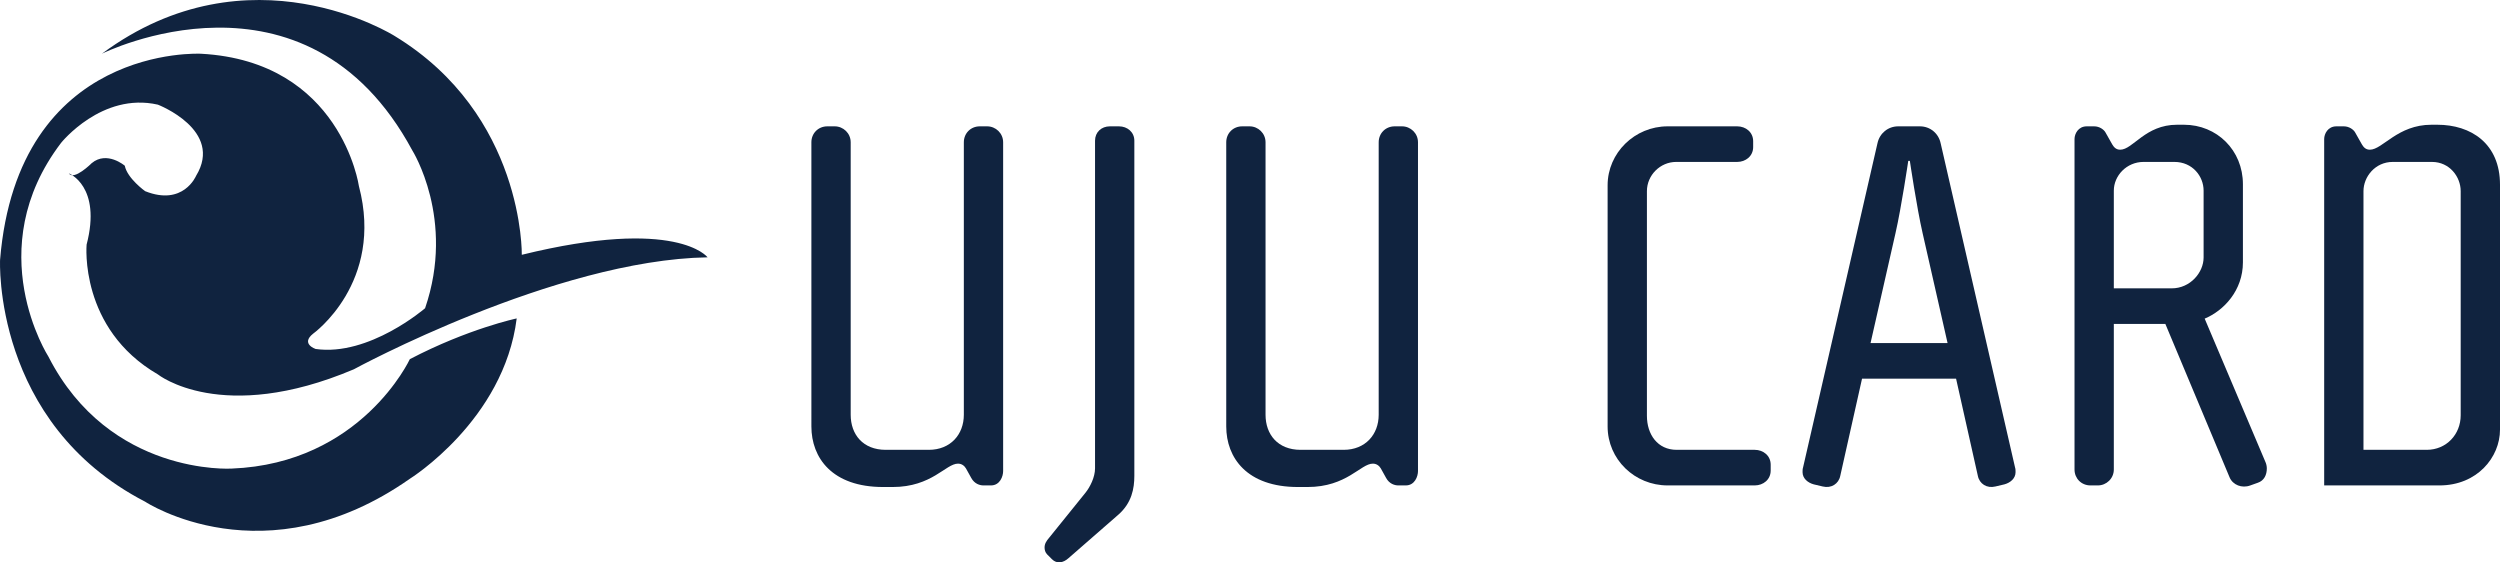 <?xml version="1.0" encoding="UTF-8"?><svg id="_레이어_2" xmlns="http://www.w3.org/2000/svg" viewBox="0 0 447.751 100.718"><g id="_레이어_1-2"><g><path d="M177.475,86.939h-1.332c-.665,0-1.617-.286-2.188-1.332l-.951-1.713c-.285-.475-.761-.856-1.427-.856-2.188,0-4.662,4.187-11.702,4.187h-1.712c-9.133,0-12.843-5.233-12.843-10.846V25.481c0-1.617,1.237-2.854,2.854-2.854h1.332c1.522,0,2.854,1.237,2.854,2.854v48.805c0,3.52,2.188,6.279,6.279,6.279h7.706c3.9,0,6.279-2.759,6.279-6.279V25.481c0-1.617,1.237-2.854,2.854-2.854h1.331c1.522,0,2.854,1.237,2.854,2.854v58.889c0,.951-.571,2.569-2.188,2.569Z" style="fill:#10233f;"/><path d="M200.307,92.171l-8.943,7.802c-.951,.857-2.093,1.047-2.949,.19l-.856-.855c-.38-.382-.475-.857-.475-1.237,0-.667,.285-1.142,.856-1.808l6.374-7.897c.951-1.141,1.807-2.949,1.807-4.472V25.195c0-1.522,1.142-2.568,2.664-2.568h1.617c1.522,0,2.759,1.046,2.759,2.568v60.031c0,2.284-.475,4.853-2.854,6.945Z" style="fill:#10233f;"/><path d="M251.774,86.939h-1.331c-.666,0-1.617-.286-2.188-1.332l-.951-1.713c-.285-.475-.761-.856-1.427-.856-2.188,0-4.662,4.187-11.702,4.187h-1.712c-9.133,0-12.843-5.233-12.843-10.846V25.481c0-1.617,1.237-2.854,2.854-2.854h1.332c1.522,0,2.854,1.237,2.854,2.854v48.805c0,3.52,2.188,6.279,6.279,6.279h7.706c3.9,0,6.279-2.759,6.279-6.279V25.481c0-1.617,1.237-2.854,2.854-2.854h1.331c1.522,0,2.854,1.237,2.854,2.854v58.889c0,.951-.571,2.569-2.188,2.569Z" style="fill:#10233f;"/><path d="M314.277,86.939h-15.602c-5.898,0-10.751-4.662-10.751-10.56V33.187c0-5.803,4.852-10.56,10.751-10.56h12.463c1.522,0,2.854,1.046,2.854,2.664v1.046c0,1.617-1.332,2.664-2.854,2.664h-10.941c-2.854,0-5.233,2.378-5.233,5.232v40.243c0,3.33,1.903,6.089,5.328,6.089h13.985c1.522,0,2.854,1.046,2.854,2.664v1.046c0,1.618-1.332,2.664-2.854,2.664Z" style="fill:#10233f;"/><path d="M358.99,86.748l-1.617,.382c-1.523,.38-2.855-.477-3.14-1.904l-3.901-17.41h-16.839l-3.901,17.41c-.285,1.427-1.617,2.284-3.139,1.904l-1.617-.382c-1.046-.285-1.998-1.046-1.998-2.187,0-.286,0-.572,.095-.857l13.319-58.033c.381-1.807,1.903-3.044,3.711-3.044h3.901c1.807,0,3.329,1.237,3.71,3.044l13.318,58.033c.096,.285,.096,.571,.096,.857,0,1.141-.951,1.902-1.998,2.187Zm-14.651-44.999c-1.047-4.566-2.283-12.938-2.283-12.938h-.286s-1.237,8.372-2.283,12.938l-4.472,19.694h13.795l-4.472-19.694Z" style="fill:#10233f;"/><path d="M404.371,86.463l-1.332,.476c-1.523,.571-3.14-.095-3.711-1.427l-11.512-27.495h-9.229v26.068c0,1.617-1.332,2.854-2.854,2.854h-1.332c-1.617,0-2.854-1.237-2.854-2.854V24.91c0-.951,.666-2.283,2.189-2.283h1.332c.951,0,1.712,.571,1.997,1.046l1.237,2.188c.285,.476,.666,.951,1.427,.951,2.284,0,4.472-4.471,10.18-4.471h1.237c5.899,0,10.561,4.567,10.561,10.656v13.985c0,5.042-3.425,8.657-6.85,10.085l10.846,25.591c.19,.381,.285,.857,.285,1.237,0,1.142-.476,2.189-1.617,2.569Zm-9.705-52.325c0-2.569-1.998-5.137-5.232-5.137h-5.519c-3.044,0-5.328,2.473-5.328,5.137v17.505h10.371c3.33,0,5.708-2.854,5.708-5.518v-11.987Z" style="fill:#10233f;"/><path d="M436.905,86.939h-20.644V24.91c0-.951,.666-2.283,2.188-2.283h1.332c.951,0,1.712,.571,1.998,1.046l1.237,2.188c.285,.476,.666,.951,1.427,.951,2.283,0,4.947-4.471,11.036-4.471h1.047c5.993,0,11.226,3.33,11.226,10.751v43.858c0,4.948-4.091,9.99-10.846,9.99Zm3.806-52.706c0-2.568-1.998-5.232-5.138-5.232h-7.04c-3.14,0-5.233,2.664-5.233,5.232v46.332h11.322c3.52,0,6.089-2.759,6.089-6.184V34.234Z" style="fill:#10233f;"/></g><path id="path1234" d="M18.24,9.623S54.706-8.609,73.85,26.948c0,0,7.755,12.305,2.282,28.257,0,0-10.025,8.662-19.604,7.295,0,0-2.73-.912-.454-2.735,0,0,12.766-9.118,8.204-26.438,0,0-3.187-22.334-28.261-23.702,0,0-32.817-1.824-36.006,36.919,0,0-1.365,29.173,25.98,43.307,0,0,21.423,14.129,47.41-4.103,0,0,16.861-10.486,19.139-28.718,0,0-8.66,1.823-19.139,7.295,0,0-8.667,18.687-31.914,19.599,0,0-21.872,1.368-32.816-20.056,0,0-12.31-19.149,2.277-38.292,0,0,7.292-9.114,17.324-6.834,0,0,11.849,4.559,6.839,12.761,0,0-2.285,5.471-9.12,2.735,0,0-3.189-2.28-3.645-4.559,0,0-3.194-2.73-5.924-.456,0,0-3.189,3.192-4.1,1.823,0,0,5.92,2.28,3.189,12.766,0,0-1.368,15.041,12.763,23.242,0,0,11.393,9.119,35.093-.912,0,0,36.012-19.599,63.363-20.056,0,0-5.471-7.29-33.276-.451,0,0,.456-25.075-22.791-39.203,0,0-25.98-16.408-52.421,3.192h-.002Z" style="fill:#10233f;"/></g></svg>
